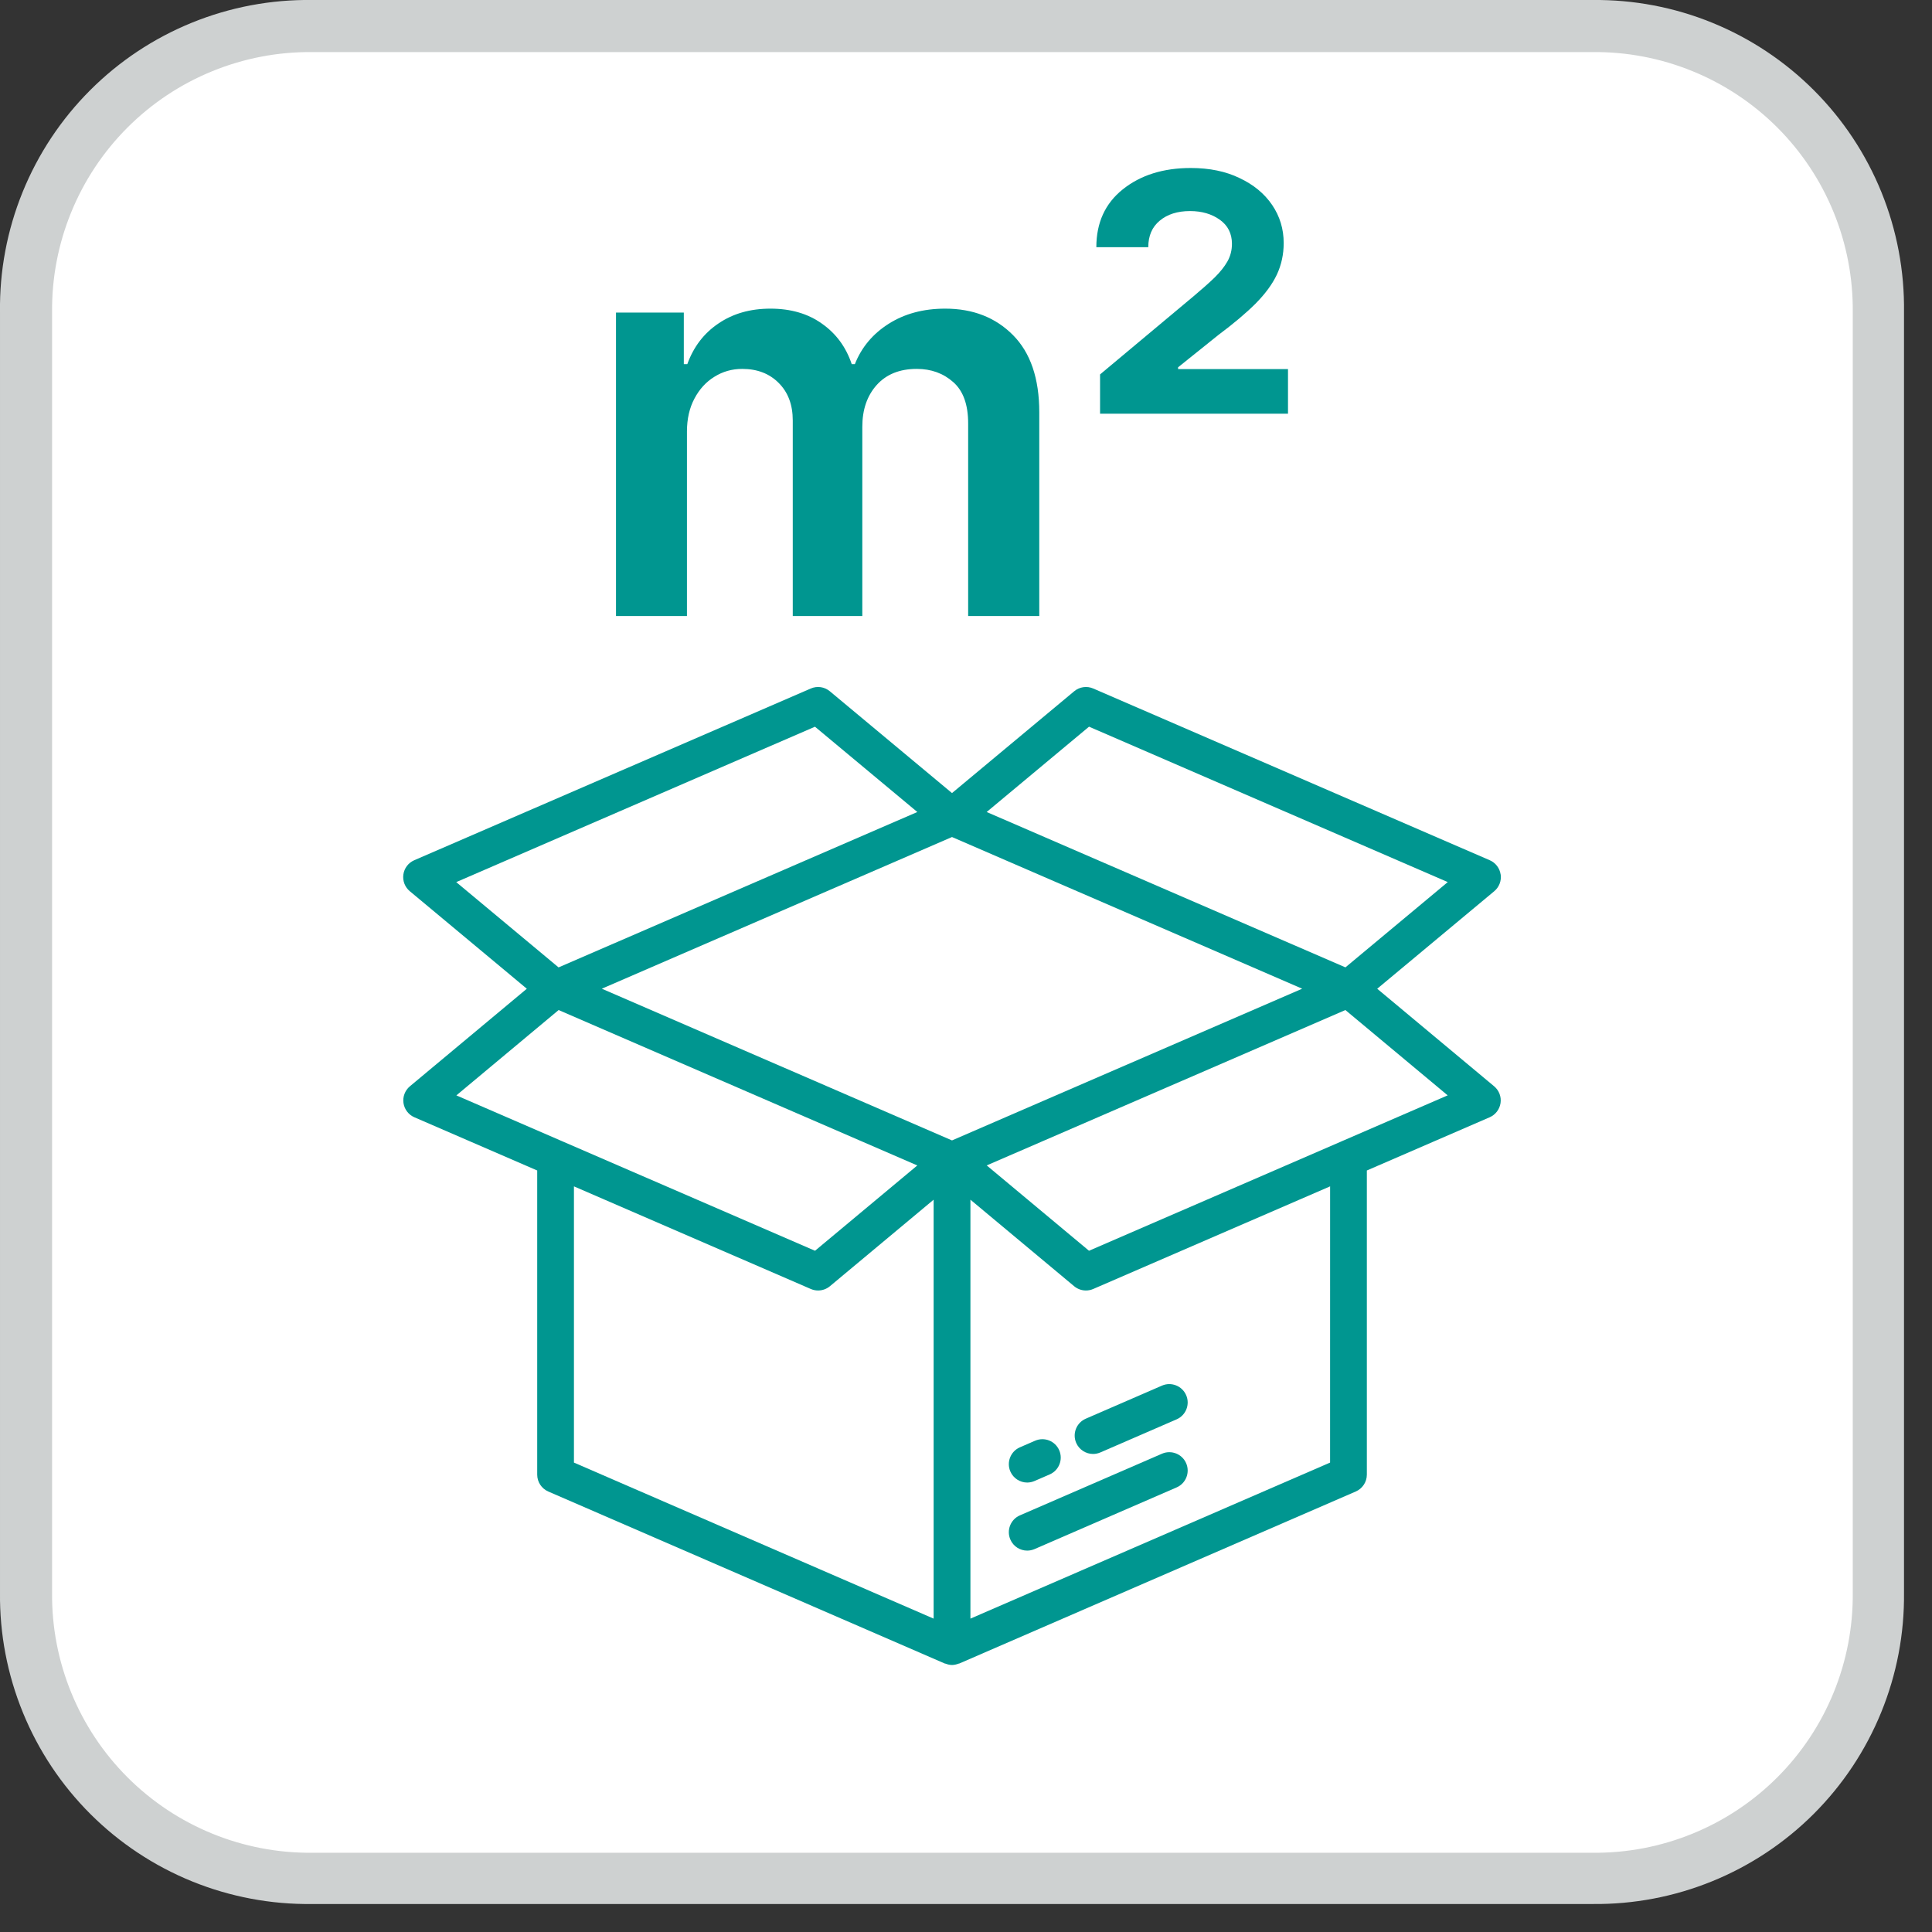 <?xml version="1.0" encoding="UTF-8"?> <svg xmlns="http://www.w3.org/2000/svg" width="69" height="69" viewBox="0 0 69 69" fill="none"><rect x="0" y="0" width="69" height="69" fill="#333333" stroke="none"/><g clip-path="url(#clip0_822_132)"><path d="M11.15 67.29H56.88C58.248 67.293 59.603 67.025 60.867 66.503C62.131 65.981 63.28 65.214 64.247 64.247C65.214 63.28 65.981 62.131 66.503 60.867C67.025 59.603 67.293 58.248 67.29 56.88V11.15C67.291 9.783 67.023 8.428 66.5 7.165C65.978 5.901 65.211 4.753 64.244 3.786C63.277 2.819 62.129 2.052 60.865 1.53C59.602 1.007 58.247 0.739 56.88 0.74H11.15C8.408 0.801 5.796 1.917 3.857 3.857C1.917 5.796 0.801 8.408 0.74 11.15V56.88C0.739 58.247 1.007 59.602 1.53 60.865C2.052 62.129 2.819 63.277 3.786 64.244C4.753 65.211 5.901 65.978 7.165 66.5C8.428 67.023 9.783 67.291 11.15 67.29Z" fill="white"></path><path d="M56.88 68H11.15C9.683 68.02 8.226 67.746 6.866 67.195C5.507 66.644 4.271 65.826 3.232 64.79C2.193 63.754 1.372 62.52 0.817 61.161C0.262 59.803 -0.016 58.347 6.0486e-05 56.88V11.15C-0.02 9.68 0.254 8.221 0.808 6.859C1.361 5.497 2.181 4.26 3.221 3.221C4.26 2.181 5.497 1.361 6.859 0.808C8.221 0.254 9.68 -0.02 11.15 -5.49131e-07H56.88C58.347 -0.016 59.803 0.261 61.161 0.816C62.52 1.371 63.754 2.193 64.79 3.232C65.826 4.271 66.644 5.506 67.195 6.866C67.746 8.226 68.02 9.683 68 11.15V56.88C68.016 58.345 67.74 59.798 67.186 61.154C66.633 62.511 65.815 63.743 64.779 64.779C63.743 65.815 62.511 66.633 61.154 67.186C59.798 67.739 58.345 68.016 56.88 68ZM11.15 1.86C9.927 1.848 8.713 2.08 7.581 2.543C6.448 3.005 5.419 3.689 4.554 4.554C3.689 5.419 3.005 6.448 2.543 7.581C2.08 8.713 1.848 9.927 1.86 11.15V56.88C1.848 58.103 2.08 59.317 2.543 60.449C3.005 61.582 3.689 62.611 4.554 63.476C5.419 64.341 6.448 65.025 7.581 65.487C8.713 65.95 9.927 66.182 11.15 66.17H56.88C58.103 66.182 59.317 65.95 60.449 65.487C61.582 65.025 62.611 64.341 63.476 63.476C64.341 62.611 65.025 61.582 65.487 60.449C65.95 59.317 66.182 58.103 66.17 56.88V11.15C66.182 9.927 65.95 8.713 65.487 7.581C65.025 6.448 64.341 5.419 63.476 4.554C62.611 3.689 61.582 3.005 60.449 2.543C59.317 2.08 58.103 1.848 56.88 1.86H11.15Z" fill="#CED1D1"></path><path d="M53.594 31.232C53.562 31.006 53.415 30.814 53.206 30.723L39.045 24.59C38.818 24.491 38.554 24.529 38.364 24.688L34 28.324L29.637 24.688C29.446 24.528 29.183 24.491 28.956 24.59L14.794 30.723C14.585 30.814 14.438 31.006 14.406 31.232C14.374 31.457 14.46 31.683 14.636 31.829L18.815 35.312L14.639 38.796C14.464 38.943 14.378 39.168 14.41 39.394C14.443 39.619 14.59 39.812 14.8 39.903L19.186 41.803V52.666C19.186 52.927 19.341 53.164 19.581 53.268L33.739 59.41C33.749 59.415 33.761 59.413 33.772 59.417C33.844 59.444 33.919 59.463 33.995 59.464C33.997 59.464 33.998 59.464 34 59.464C34 59.464 34.001 59.464 34.001 59.464C34.003 59.464 34.004 59.464 34.006 59.464C34.083 59.463 34.158 59.444 34.23 59.417C34.24 59.413 34.252 59.415 34.263 59.41L48.42 53.268C48.661 53.163 48.816 52.927 48.816 52.666V41.803L53.202 39.903C53.411 39.812 53.558 39.619 53.591 39.394C53.624 39.168 53.537 38.943 53.362 38.796L49.186 35.312L53.366 31.829C53.541 31.684 53.628 31.457 53.596 31.232H53.594ZM34 40.729L21.493 35.311L34 29.894L46.507 35.311L34 40.729ZM29.106 25.954L32.762 29L19.949 34.55L16.294 31.504L29.106 25.954ZM19.951 36.073L32.761 41.623L29.108 44.67L20.105 40.77C20.1 40.768 20.095 40.766 20.089 40.763L16.299 39.121L19.951 36.073ZM20.498 52.235V42.37L28.957 46.035C29.041 46.071 29.13 46.089 29.218 46.089C29.369 46.089 29.519 46.037 29.639 45.937L33.344 42.846V57.808L20.498 52.235ZM47.503 52.235L34.658 57.808V42.846L38.363 45.937C38.483 46.037 38.633 46.089 38.783 46.089C38.872 46.089 38.961 46.071 39.044 46.035L47.504 42.37L47.503 52.235ZM47.913 40.762C47.907 40.765 47.902 40.767 47.896 40.77L38.893 44.67L35.24 41.622L48.05 36.073L51.703 39.12L47.913 40.762ZM48.051 34.549L35.238 29L38.894 25.953L51.706 31.503L48.051 34.549Z" fill="#009690"></path><path d="M41.5 51.918L36.425 54.12C36.092 54.265 35.94 54.651 36.084 54.983C36.191 55.231 36.433 55.379 36.686 55.379C36.773 55.379 36.862 55.361 36.947 55.325L42.022 53.122C42.355 52.978 42.507 52.591 42.363 52.259C42.22 51.927 41.832 51.774 41.5 51.918Z" fill="#009690"></path><path d="M38.435 51.531C38.543 51.779 38.785 51.927 39.038 51.927C39.125 51.927 39.214 51.909 39.298 51.873L42.022 50.691C42.355 50.546 42.507 50.16 42.363 49.828C42.219 49.496 41.832 49.342 41.5 49.486L38.777 50.668C38.444 50.813 38.292 51.199 38.435 51.531Z" fill="#009690"></path><path d="M36.686 52.948C36.773 52.948 36.862 52.93 36.947 52.893L37.489 52.658C37.821 52.514 37.974 52.127 37.829 51.795C37.685 51.462 37.299 51.31 36.966 51.455L36.425 51.69C36.093 51.834 35.94 52.22 36.084 52.553C36.192 52.8 36.433 52.948 36.686 52.948Z" fill="#009690"></path><path d="M22 22V11.164H24.422V13.005H24.547C24.771 12.384 25.142 11.9 25.66 11.552C26.178 11.199 26.796 11.023 27.515 11.023C28.243 11.023 28.856 11.202 29.355 11.559C29.859 11.912 30.214 12.394 30.419 13.005H30.531C30.769 12.403 31.171 11.924 31.735 11.566C32.304 11.204 32.978 11.023 33.758 11.023C34.747 11.023 35.554 11.338 36.179 11.968C36.804 12.598 37.117 13.518 37.117 14.727V22H34.577V15.122C34.577 14.449 34.399 13.958 34.045 13.647C33.69 13.332 33.256 13.175 32.743 13.175C32.132 13.175 31.653 13.367 31.308 13.753C30.968 14.134 30.797 14.63 30.797 15.242V22H28.313V15.016C28.313 14.456 28.145 14.009 27.809 13.675C27.478 13.342 27.044 13.175 26.507 13.175C26.143 13.175 25.812 13.269 25.513 13.457C25.215 13.64 24.977 13.901 24.799 14.24C24.622 14.574 24.534 14.964 24.534 15.411V22H22Z" fill="#009690"></path><path d="M39.288 14.776V13.372L42.655 10.557C42.935 10.322 43.175 10.108 43.376 9.915C43.576 9.718 43.73 9.525 43.837 9.337C43.945 9.144 43.998 8.935 43.998 8.709C43.998 8.342 43.854 8.055 43.565 7.848C43.275 7.641 42.921 7.538 42.501 7.538C42.053 7.538 41.691 7.653 41.416 7.884C41.145 8.109 41.01 8.424 41.01 8.829H39.155C39.155 7.954 39.47 7.265 40.1 6.762C40.735 6.254 41.544 6 42.529 6C43.196 6 43.777 6.12 44.271 6.36C44.771 6.595 45.158 6.915 45.433 7.319C45.708 7.724 45.846 8.178 45.846 8.681C45.846 9.085 45.764 9.461 45.601 9.81C45.438 10.153 45.184 10.498 44.838 10.847C44.493 11.19 44.052 11.561 43.516 11.961L42.074 13.118V13.182H46V14.776H39.288Z" fill="#009690"></path></g><defs><clipPath id="clip0_822_132"><rect width="68.03" height="68.03" fill="white"></rect></clipPath></defs></svg> 